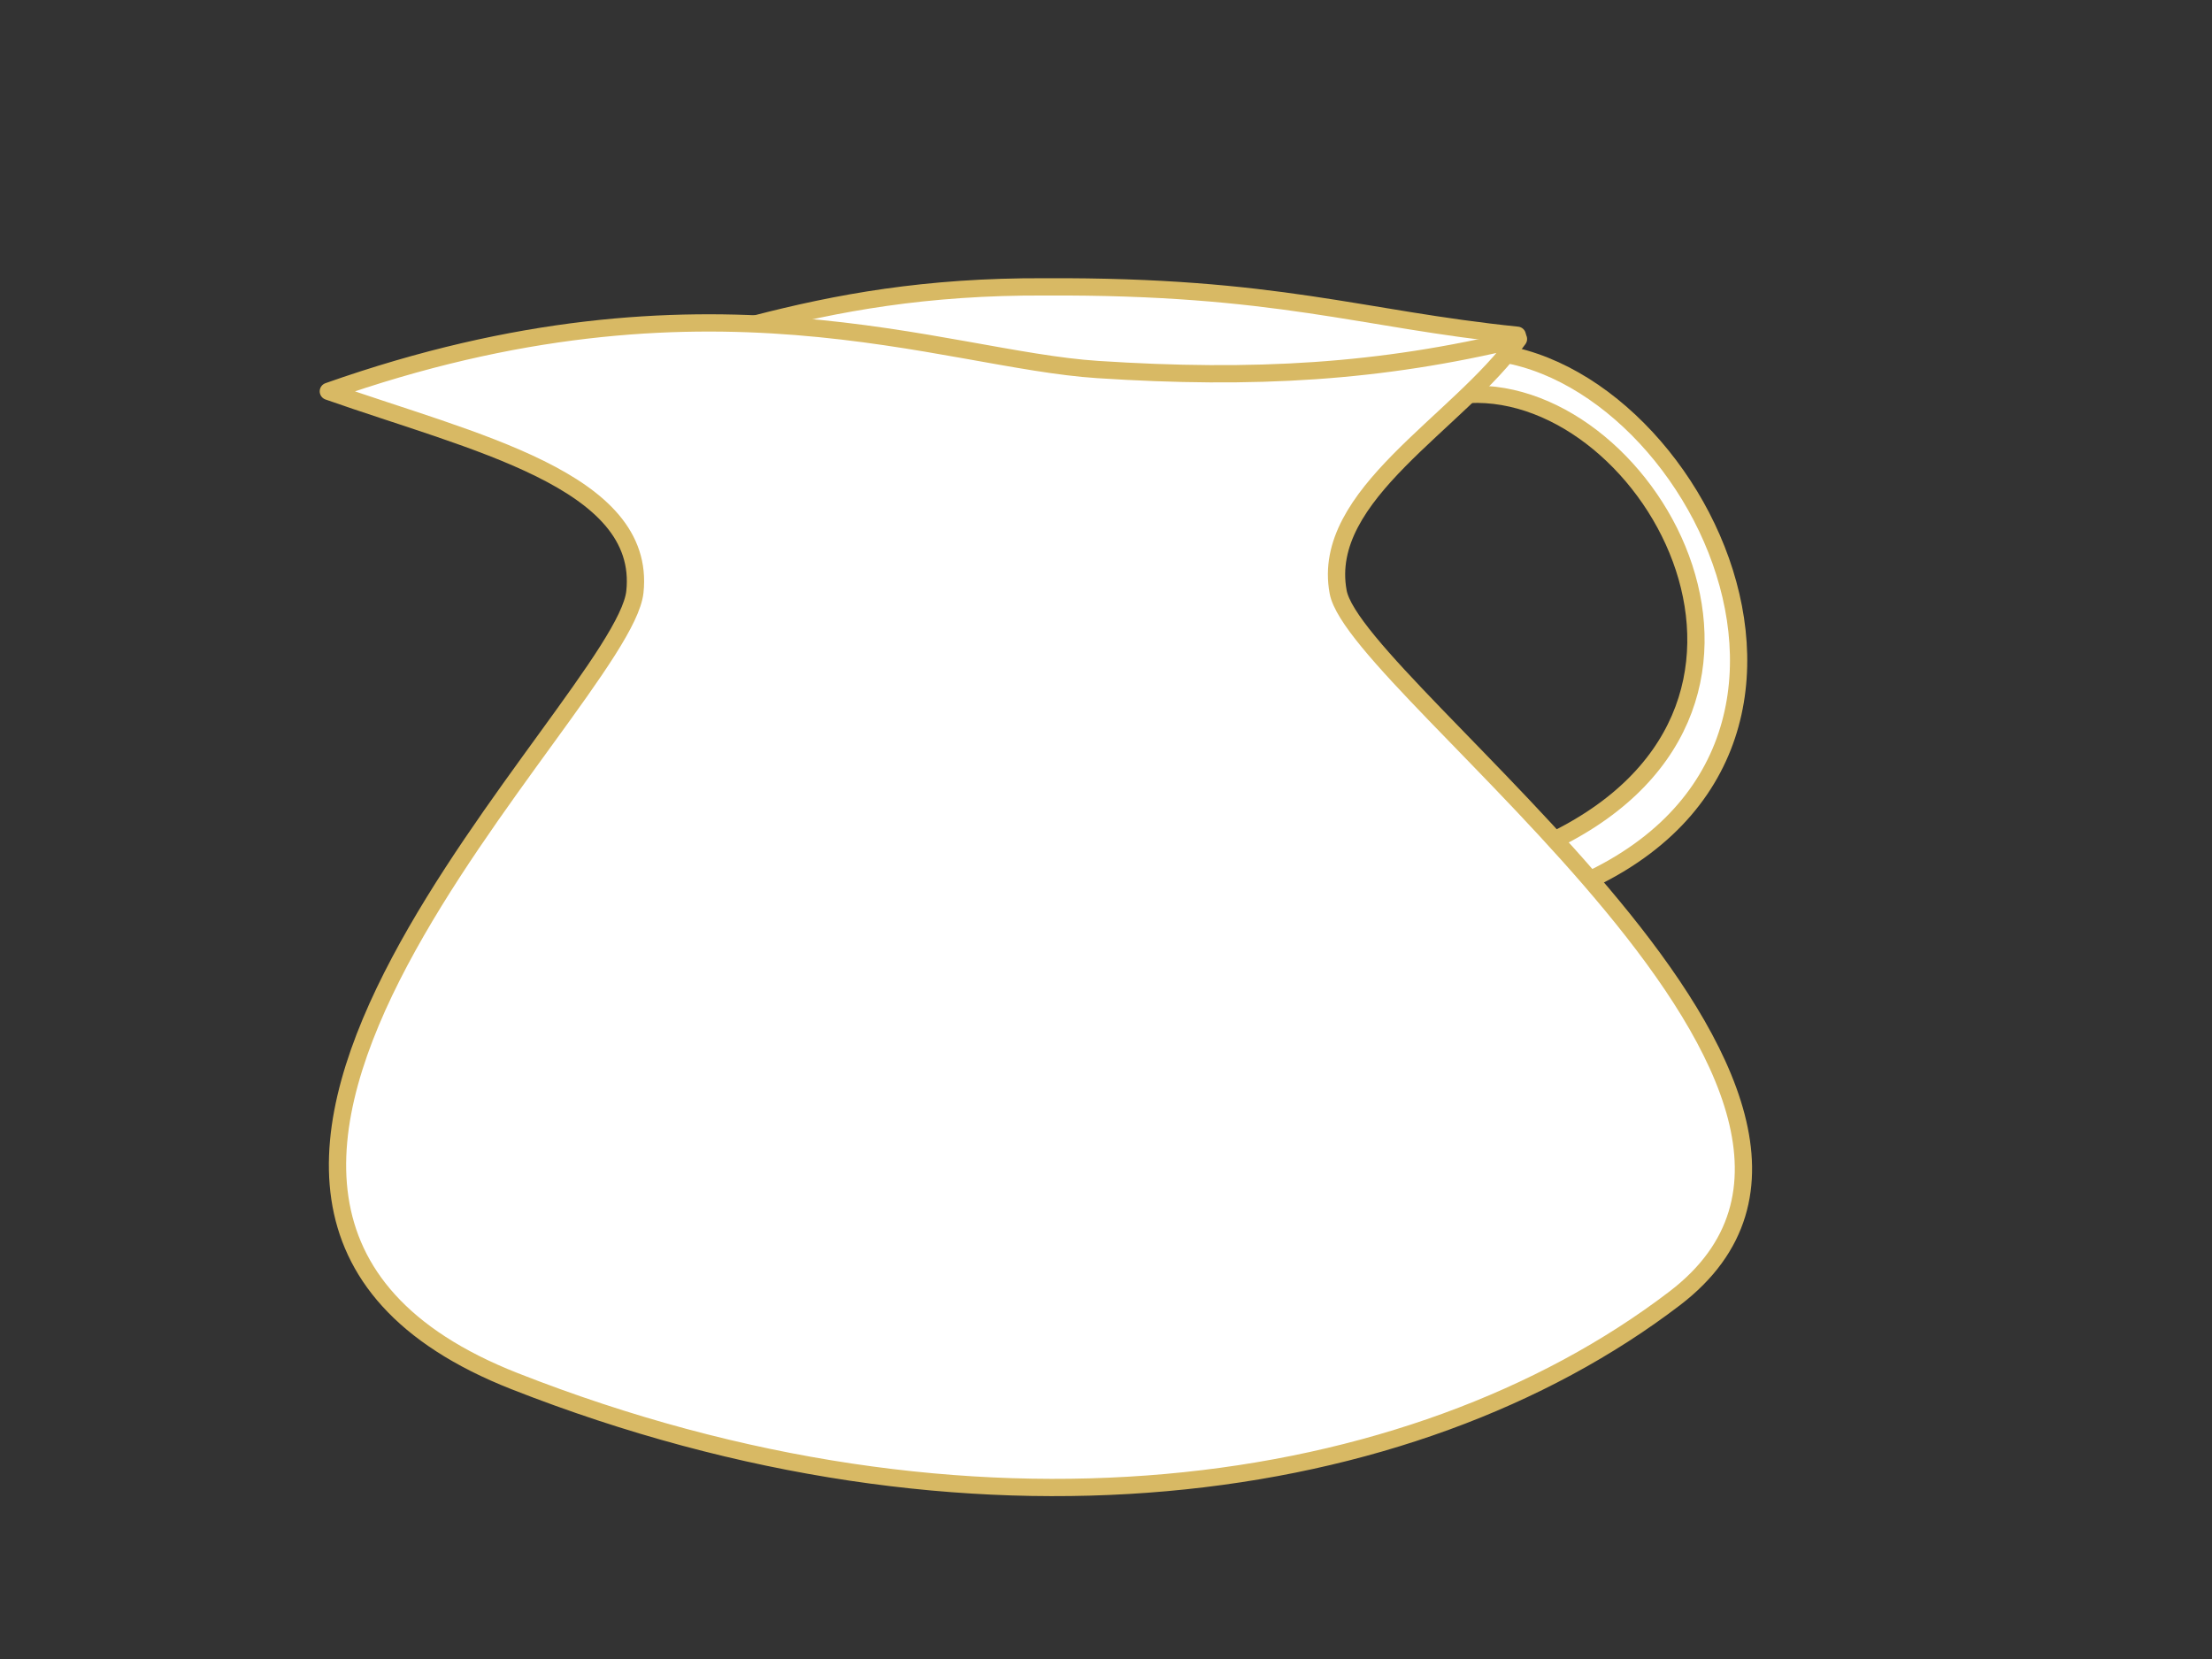 <?xml version="1.0"?><svg width="640" height="480" xmlns="http://www.w3.org/2000/svg">
 <rect width="100%" height="100%" fill="#333333" stroke="none"/>
 <!-- Created with SVG-edit - http://svg-edit.googlecode.com/ -->
 <title>Blank Water Pitcher</title>
 <g>
  <title>Layer 1</title>
  <path id="svg_3" d="m420,102.036c64.667,-8.421 132.333,117.156 32,155.964l-6,-13.18c85,-38.076 32,-133.265 -21,-130.702l-5,-12.082l0,0z" stroke-linecap="round" stroke-linejoin="round" stroke-dasharray="null" stroke-width="5" stroke="#d8b964" fill="#ffffff"/>
  <path id="svg_2" d="m369.714,132l69.286,-35c-45.531,-4.667 -69.286,-14.333 -136.592,-14c-69.286,-0.333 -102.939,19.333 -154.408,29l221.714,20z" stroke-linecap="round" stroke-linejoin="round" stroke-dasharray="null" stroke-width="5" stroke="#d8b964" fill="#ffffff"/>
  <path stroke-linecap="round" stroke-linejoin="round" id="svg_1" d="m95,113.223c41.738,14.719 92.171,25.654 88.693,58.037c-3.478,32.383 -166.371,176.633 -34.781,228.361c131.59,51.728 259.122,34.485 335.641,-23.972c76.519,-58.457 -92.171,-176.212 -97.388,-204.389c-5.217,-28.177 34.781,-48.784 52.172,-73.176c-39.999,9.673 -76.519,11.776 -121.735,8.832c-45.216,-2.944 -113.04,-32.383 -222.602,6.308l-0,0z" stroke-width="5" stroke="#d8b964" fill="#ffffff"/>
 </g>
</svg>